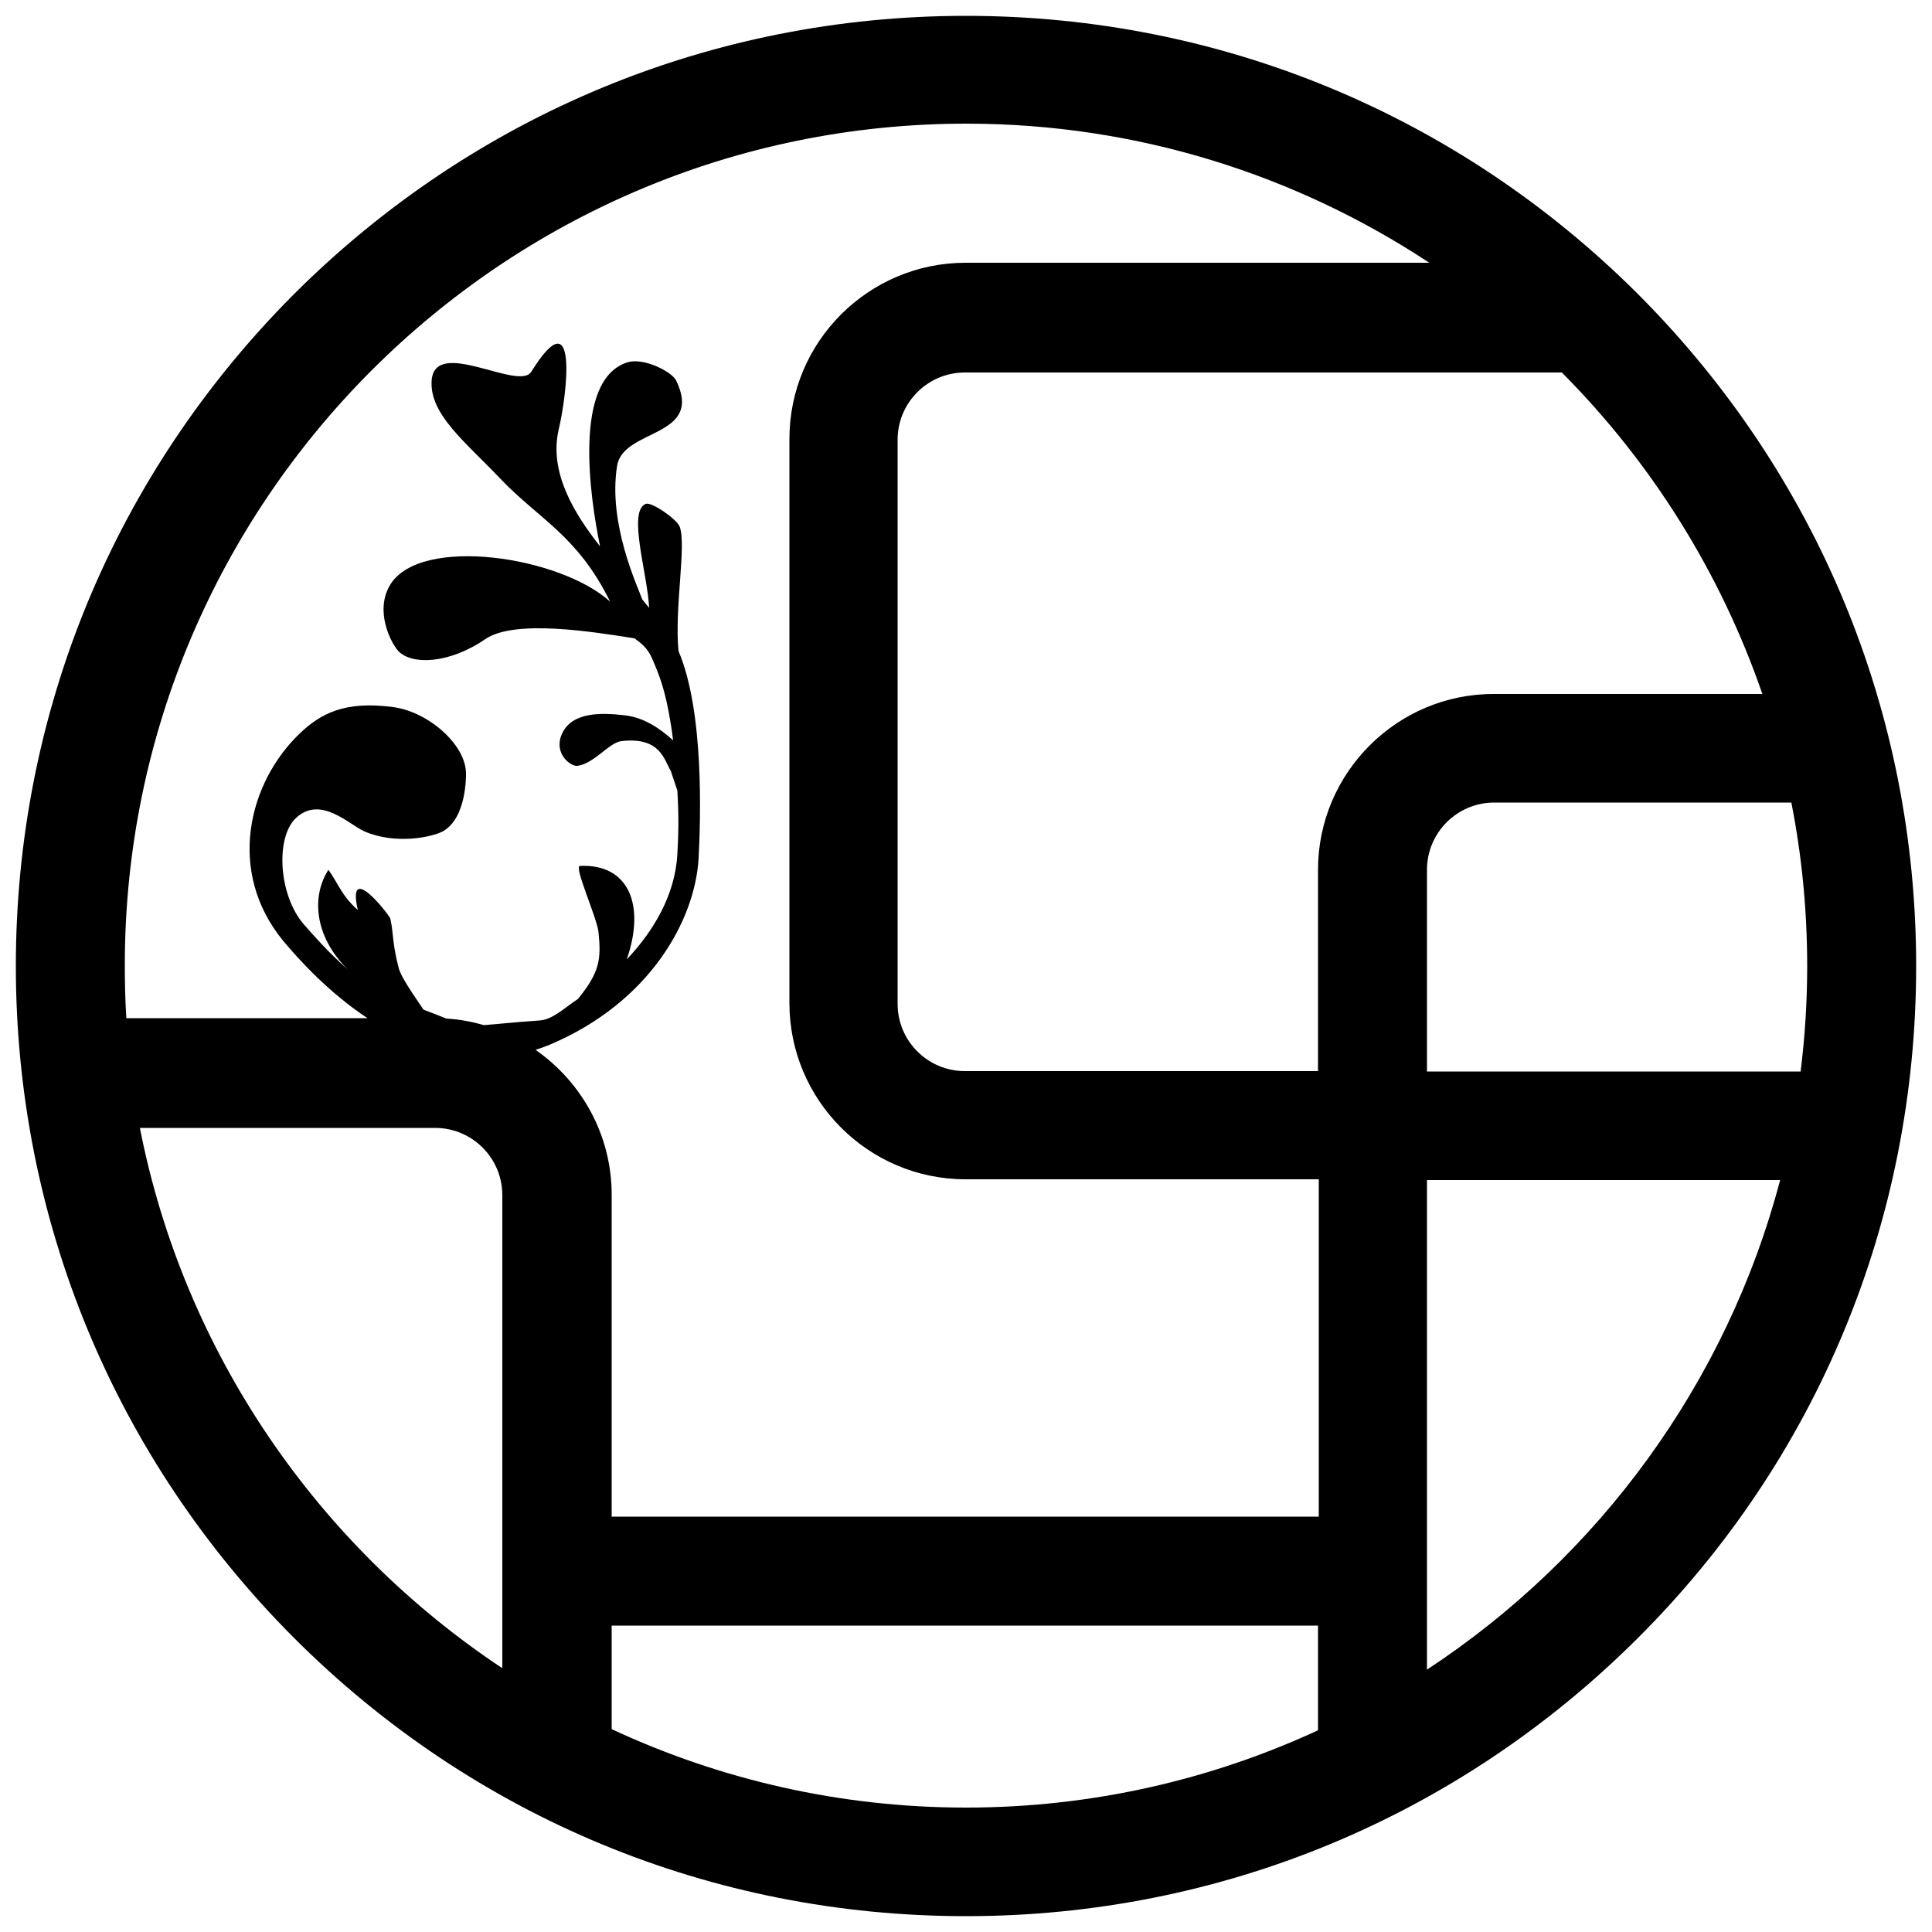 <?xml version="1.0" encoding="utf-8"?>
<!-- Generator: Adobe Illustrator 26.0.2, SVG Export Plug-In . SVG Version: 6.00 Build 0)  -->
<svg version="1.1" id="レイヤー_1" xmlns="http://www.w3.org/2000/svg" xmlns:xlink="http://www.w3.org/1999/xlink" x="0px"
	 y="0px" viewBox="0 0 500 500" style="enable-background:new 0 0 500 500;" xml:space="preserve">
<path d="M423.9,76.1c-46.5-46.4-108.2-72-173.9-72s-127.4,25.6-173.9,72c-46.4,46.5-72,108.2-72,173.9s25.6,127.4,72,173.9
	c46.5,46.5,108.2,72,173.9,72s127.4-25.6,173.9-72s72-108.2,72-173.9S470.3,122.6,423.9,76.1z M130.1,431.8
	c-47.8-31.7-82.5-81.7-93.9-139.9h76.4c9.6,0,17.4,7.8,17.4,17.4V431.8z M341.1,447.8c-27.7,12.8-58.6,20-91.1,20
	c-32.7,0-63.8-7.3-91.7-20.3v-26.8h182.8V447.8z M341.1,392.5H158.3v-83.3c0-15.5-7.8-29.2-19.7-37.5c1.2-0.4,2.4-0.8,3.6-1.3
	c26.1-11,37.7-32.4,38.6-48.3c0.5-9.9,1.5-37.9-5.2-53.6c-1.1-11.1,2.1-27.4,0.3-32.2c-0.8-2-7.3-6.5-8.8-5.9
	c-4.7,2,0.4,17.7,0.9,26.9c-0.6-0.7-1.2-1.4-1.8-2.2c-1.2-3.4-8.9-19.6-6.5-34.5c1.5-9.8,22.5-7.2,15.3-22.1
	c-1.1-2.3-8.5-6.1-12.7-4.7c-14,4.5-9.7,34.6-7,47.6c-6.7-8.5-13.3-19.2-10.7-30.3c2.2-9.2,5.1-34.5-7.1-14.9
	c-3.2,5.2-25.1-9.2-25.8,2.4c-0.5,8.7,8.8,15.8,17.7,25.2c10.2,10.7,20,14.7,28.5,31.9c-12.9-11.7-49-17.2-56.9-4.4
	c-4.2,6.9,0.3,15.3,2.1,17.2c3.4,3.6,13,3.4,22.5-3.1c7.6-5.2,27.8-1.9,38.6-0.2c3.7,2.6,4.2,4.3,5.4,7.2c1.3,3.1,3.2,8,4.6,19.2
	c-3.3-3-7.6-6-12.7-6.5c-5.3-0.6-13.5-1.1-16.1,4.9c-2.2,5,2.3,8.4,4,8.2c4.3-0.5,8.2-6,11.4-6.4c10.2-1.2,11.1,5,12.8,7.7l1.7,5.1
	c0.4,6.8,0.3,11.1,0,16.5c-0.6,10.5-6.1,19.8-13.1,27.2c4.9-14.1,0.5-24.8-12.1-24.2c-1.7,0.1,4.4,13.3,4.8,17.2
	c0.7,7,0.3,10.3-5.3,17.2c-3.6,2.4-6.6,5.4-10,5.6c-7.2,0.5-11.5,1-14.4,1.2c-3.1-0.9-6.3-1.5-9.7-1.7c-1.4-0.6-3.3-1.3-5.9-2.3
	c-4.6-6.7-5.9-9-6.4-10.7c-1.8-6.9-1.3-9.1-2.2-12.9c-0.2-0.8-11.4-15.3-8.4-2.2c-4.1-3.6-5-6.7-7.6-10.4c-4.3,6.6-3.9,17,5,25.8
	c-5.2-4.6-9.1-9.1-11.4-11.7c-6.6-7.7-7.3-22.6-2-27.5c6.4-6,13.8,1.8,17.8,3.5c8,3.4,17.2,1.5,20.1,0c6.4-3.4,6.1-15,6.1-15
	c0-7.5-9.8-16-18.8-17.2c-12.6-1.7-18.8,1.7-24.1,6.7c-13.4,12.7-19.2,35.8-4.4,53.8c4.1,4.9,11.7,13.3,21.8,20H32.7
	c-0.3-4.5-0.4-9.1-0.4-13.7c0-120.1,97.7-217.8,217.8-217.8c44.2,0,85.4,13.3,119.8,36h-120c-25.1,0-45.6,20.4-45.6,45.6v146
	c0,25.1,20.4,45.6,45.6,45.6h91.4V392.5z M341.1,225.1v52.1h-91.4c-9.6,0-17.4-7.8-17.4-17.4v-146c0-9.6,7.8-17.4,17.4-17.4h154.5
	c23.1,23.2,41,51.6,51.9,83.2h-69.4C361.6,179.5,341.1,200,341.1,225.1z M369.3,432.1V305.4h91.4C446.8,358.1,413.6,403,369.3,432.1
	z M369.3,277.2v-52.1c0-9.6,7.8-17.4,17.4-17.4h76.9c2.7,13.7,4.1,27.9,4.1,42.4c0,9.2-0.6,18.3-1.7,27.2H369.3z"/>
</svg>
